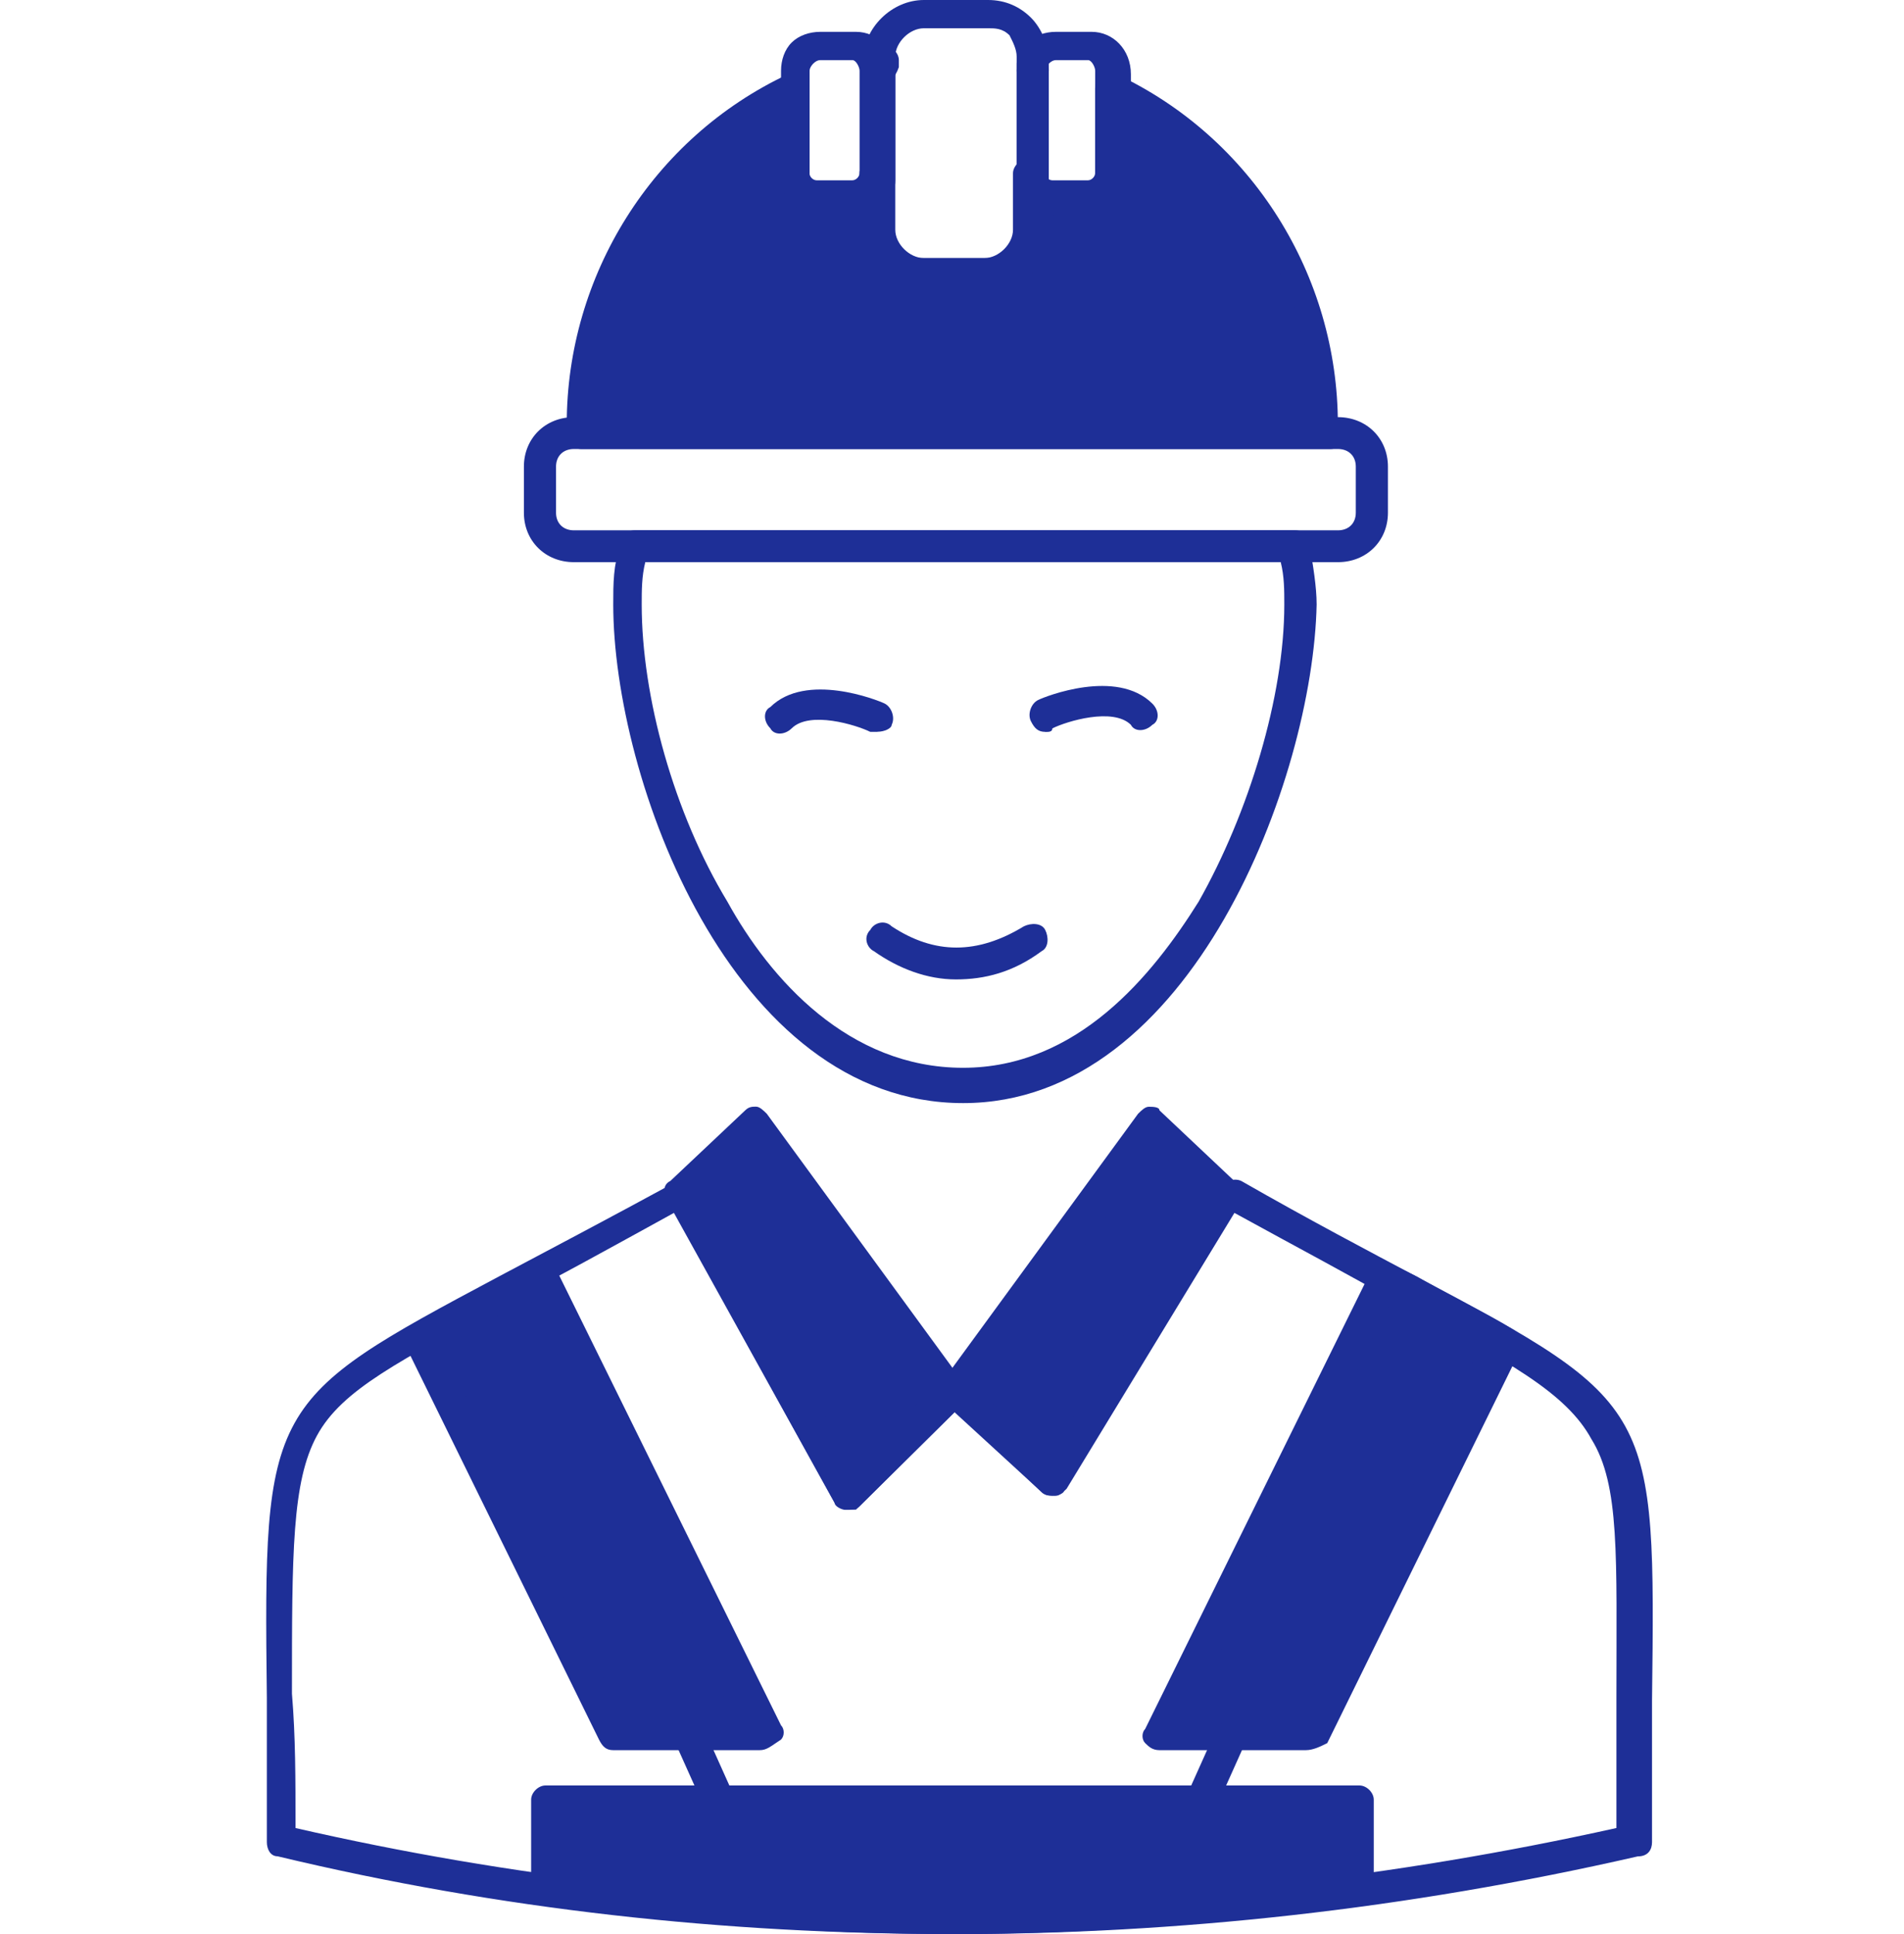 <?xml version="1.0" encoding="UTF-8"?>
<svg id="Objects" xmlns="http://www.w3.org/2000/svg" viewBox="0 0 192 195">
  <defs>
    <style>
      .cls-1 {
        fill: #1e2f97;
      }
    </style>
  </defs>
  <path class="cls-1" d="M96.04,195c-23.04,0-45.72-2.49-68.05-7.84-.72,0-1.08-.71-1.08-1.43v-14.61c-.36-29.59,0-29.95,23.4-42.42,4.68-2.49,10.8-5.7,18-9.62.36-.36.72-.36,1.08,0s.72.36,1.08.71l15.84,28.52,9.36-8.91c.72-.71,1.44-.71,2.16,0l8.28,7.84,16.92-27.45c.36-.71,1.44-1.07,2.16-.71,6.84,3.92,12.96,7.13,17.64,9.62,24.12,12.83,24.12,13.19,23.76,42.78v14.26c0,.71-.36,1.43-1.44,1.43-23.4,5.35-46.44,7.84-69.13,7.84ZM29.79,184.31c43.56,9.98,88.21,9.98,133.21,0v-13.19c0-14.26.36-21.39-2.52-26.02-2.52-4.63-8.28-7.84-19.8-13.9-4.32-2.5-9.72-5.35-16.2-8.91l-16.92,27.81c-.36.36-.72.71-1.08.71s-1.08,0-1.44-.36l-8.64-8.2-9.72,9.62c-.36.36-.72.36-1.44.36-.36,0-1.08-.36-1.08-.71l-16.2-29.23c-6.48,3.56-12.24,6.77-16.56,8.91-11.16,6.06-16.92,8.91-19.44,13.55-2.52,4.64-2.52,11.77-2.52,26.02.36,4.28.36,8.56.36,13.55Z"/>
  <g>
    <path class="cls-1" d="M131.68,176.46h-14.76c-.72,0-1.08-.36-1.44-.71-.36-.36-.36-1.07,0-1.43l22.68-45.99c.36-.36.36-.71,1.08-.71h1.44l2.16,1.07c3.6,2.14,6.84,3.56,9.72,5.35.72.36,1.08,1.43.72,2.14l-19.44,39.57c-.72.36-1.44.71-2.16.71Z"/>
    <path class="cls-1" d="M119.8,173.25h11.16l18.36-37.43c-2.16-1.43-5.04-2.85-8.28-4.28l-.72-.36-20.52,42.07Z"/>
  </g>
  <g>
    <path class="cls-1" d="M96.04,195c-13.68,0-27.36-1.07-41.04-2.85-.72,0-1.44-.71-1.44-1.43v-9.27c0-.71.72-1.43,1.44-1.43h82.09c.72,0,1.44.71,1.44,1.43v9.27c0,.71-.72,1.43-1.44,1.43-13.32,1.78-27.36,2.85-41.04,2.85Z"/>
    <path class="cls-1" d="M56.79,189.3c25.92,3.56,52.57,3.56,78.85,0v-6.42H56.79v6.42Z"/>
  </g>
  <path class="cls-1" d="M97.12,111.22c-23.4,0-35.28-32.8-35.28-50.27,0-2.14,0-3.92.72-6.06,0-.71.72-1.43,1.44-1.43h66.61c.72,0,1.44.71,1.44,1.43.36,2.14.72,4.28.72,6.06-.36,17.47-12.6,50.27-35.64,50.27ZM65.07,56.68c-.36,1.43-.36,2.85-.36,4.28,0,9.27,3.24,21.03,8.64,29.95,4.32,7.84,12.24,16.75,23.76,16.75s19.08-9.27,23.76-16.75c5.04-8.91,8.64-20.68,8.64-29.95,0-1.43,0-2.85-.36-4.28h-64.08Z"/>
  <g>
    <path class="cls-1" d="M106.12,150.8c-.36,0-.72,0-1.08-.36l-9.72-8.91c-.72-.71-.72-1.43-.36-2.14l19.8-27.09c.36-.36.72-.71,1.08-.71s1.08,0,1.08.36l7.56,7.13c.72.36.72,1.43.36,2.14l-17.64,28.87c.36.36-.36.71-1.08.71q.36,0,0,0Z"/>
    <polygon class="cls-1" points="98.56 140.1 105.76 146.87 121.96 120.85 116.56 115.86 98.56 140.1"/>
  </g>
  <g>
    <path class="cls-1" d="M85.6,152.22h0c-.72,0-1.08-.36-1.44-.71l-16.92-30.66c-.36-.71-.36-1.43.36-1.78l7.56-7.13c.36-.36.72-.36,1.08-.36s.72.36,1.08.71l19.8,27.09c.36.71.36,1.43,0,2.14l-10.8,10.69h-.72Z"/>
    <polygon class="cls-1" points="70.83 120.49 85.96 147.94 94.24 139.74 76.24 115.5 70.83 120.49"/>
  </g>
  <path class="cls-1" d="M105.4,73.79c-.72,0-1.08-.36-1.44-1.07-.36-.71,0-1.78.72-2.14.72-.36,7.92-3.21,11.52.36.72.71.72,1.78,0,2.14-.72.71-1.8.71-2.16,0-1.8-1.78-6.48-.36-7.92.36,0,.36-.36.36-.72.36Z"/>
  <path class="cls-1" d="M88.48,73.79h-.72c-1.44-.71-6.12-2.14-7.92-.36-.72.71-1.8.71-2.16,0-.72-.71-.72-1.78,0-2.14,3.6-3.56,10.8-.71,11.52-.36.72.36,1.08,1.43.72,2.14,0,.36-.72.71-1.44.71Z"/>
  <path class="cls-1" d="M88.84,8.56h0c-.72,0-1.44-.71-1.44-1.43h0v-.36c0-.36,0-1.07.36-1.43.36-.36.72-.71,1.44-.71h0c.72,0,1.44.71,1.44,1.43v.71h0c-.36,1.07-1.08,1.78-1.8,1.78Z"/>
  <g>
    <path class="cls-1" d="M134.2,45.27H58.59c-.72,0-1.44-.71-1.44-1.43v-1.07c0-14.97,8.64-28.88,22.32-35.29.36-.36,1.08-.36,1.44,0,.36.36.72.71.72,1.43v8.56c0,.36.36.71.72.71h3.6c.36,0,.72-.36.72-.71,0-.71.72-1.43,1.8-1.43.72,0,1.44.71,1.44,1.43v5.7c0,1.43,1.44,2.85,2.88,2.85h6.48c1.44,0,2.88-1.43,2.88-2.85v-5.7c0-.71.72-1.43,1.44-1.43s1.44.71,1.8,1.43c0,.36.36.71.72.71h3.6c.36,0,.72-.36.72-.71v-8.56c0-.71.36-1.07.72-1.43.36-.36,1.08-.36,1.44,0,13.68,6.42,22.32,20.32,22.32,35.29v1.07c.72.71,0,1.43-.72,1.43Z"/>
    <path class="cls-1" d="M60.39,42.07h72.01c0-12.48-7.2-24.24-18-30.3v5.7c0,2.14-1.8,3.92-3.96,3.92h-4.32v1.78c0,3.21-2.88,6.06-6.12,6.06h-6.48c-3.24,0-6.12-2.85-6.12-6.06v-1.78h-4.32c-2.16,0-3.96-1.78-3.96-3.92v-5.7c-11.52,6.06-18.72,17.82-18.72,30.3Z"/>
  </g>
  <path class="cls-1" d="M103.96,8.56c-.72,0-1.44-.71-1.44-1.43v-.71c0-.71.72-1.43,1.44-1.43h0c.36,0,1.08.36,1.44.71.36.36.36,1.07.36,1.43h0c0,.71-.72,1.43-1.8,1.43Z"/>
  <path class="cls-1" d="M134.92,56.68H57.87c-2.88,0-5.04-2.14-5.04-4.99v-4.64c0-2.85,2.16-4.99,5.04-4.99h77.05c2.88,0,5.04,2.14,5.04,4.99v4.64c0,2.85-2.16,4.99-5.04,4.99ZM57.87,45.27c-1.08,0-1.8.71-1.8,1.78v4.64c0,1.07.72,1.78,1.8,1.78h77.05c1.08,0,1.8-.71,1.8-1.78v-4.64c0-1.07-.72-1.78-1.8-1.78H57.87Z"/>
  <path class="cls-1" d="M99.64,29.59h-6.48c-3.24,0-6.12-2.85-6.12-6.06V6.06c0-3.21,2.88-6.06,6.12-6.06h6.48c1.8,0,3.24.71,4.32,1.78,1.08,1.07,1.8,2.85,1.8,4.28v17.47c0,3.21-2.88,6.06-6.12,6.06ZM93.16,2.85c-1.44,0-2.88,1.43-2.88,2.85v17.47c0,1.43,1.44,2.85,2.88,2.85h6.48c1.44,0,2.88-1.43,2.88-2.85V5.7c0-.71-.36-1.43-.72-2.14-.72-.71-1.44-.71-2.16-.71h-6.48Z"/>
  <path class="cls-1" d="M113.32,38.14h-8.28c-.72,0-1.44-.71-1.44-1.43s.72-1.43,1.44-1.43h8.28c.72,0,1.44.71,1.44,1.43s-.72,1.43-1.44,1.43Z"/>
  <path class="cls-1" d="M97.84,38.14h-28.8c-.72,0-1.44-.71-1.44-1.43s.72-1.43,1.44-1.43h28.8c.72,0,1.44.71,1.44,1.43s-.72,1.43-1.44,1.43Z"/>
  <path class="cls-1" d="M86.32,21.74h-3.6c-2.16,0-3.96-1.78-3.96-3.92V7.13c0-1.07.36-2.14,1.08-2.85.72-.71,1.8-1.07,2.88-1.07h3.6c2.16,0,3.96,1.78,3.96,4.28v10.69c0,1.78-1.8,3.56-3.96,3.56ZM82.72,6.06q-.36,0-.72.36s-.36.36-.36.71v10.69c0,.36.36.71.72.71h3.6c.36,0,.72-.36.72-.71V7.13c0-.36-.36-1.07-.72-1.07h-3.24Z"/>
  <path class="cls-1" d="M110.08,21.74h-3.6c-2.16,0-3.96-1.78-3.96-3.92V7.13c0-1.07.36-2.14,1.08-2.85.72-.71,1.8-1.07,2.88-1.07h3.6c2.16,0,3.96,1.78,3.96,4.28v10.69c.36,1.78-1.8,3.56-3.96,3.56ZM106.48,6.06q-.36,0-.72.36s-.36.36-.36.71v10.69c0,.36.36.71.72.71h3.6c.36,0,.72-.36.72-.71V7.13c0-.36-.36-1.07-.72-1.07h-3.24Z"/>
  <path class="cls-1" d="M96.4,98.75c-2.88,0-5.76-1.07-8.28-2.85-.72-.36-1.08-1.43-.36-2.14.36-.71,1.44-1.07,2.16-.36,4.32,2.85,8.64,2.85,13.32,0,.72-.36,1.8-.36,2.16.36.36.71.36,1.78-.36,2.14-2.88,2.14-5.76,2.85-8.64,2.85Z"/>
  <g>
    <path class="cls-1" d="M76.6,176.46h-14.76c-.72,0-1.08-.36-1.44-1.07l-19.44-39.57c-.36-.71,0-1.78.72-2.14,2.52-1.43,5.76-3.21,9.36-4.99l2.52-1.43c.36-.36.72-.36,1.44,0,.36,0,.72.36,1.08.71l22.68,45.99c.36.36.36,1.07,0,1.43-1.08.71-1.44,1.07-2.16,1.07Z"/>
    <path class="cls-1" d="M62.91,173.25h11.16l-20.52-42.07-1.08.36c-2.88,1.43-5.4,2.85-7.92,4.28l18.36,37.43Z"/>
  </g>
  <path class="cls-1" d="M121.24,182.88h-.72c-.72-.36-1.08-1.43-.72-2.14l2.88-6.42c.36-.71,1.44-1.07,2.16-.71.72.36,1.08,1.43.72,2.14l-2.88,6.42c0,.36-.72.71-1.44.71Z"/>
  <path class="cls-1" d="M72.27,182.88c-.72,0-1.08-.36-1.44-1.07l-2.88-6.42c-.36-.71,0-1.78.72-2.14.72-.36,1.8,0,2.16.71l2.88,6.42c.36.71,0,1.78-.72,2.14q-.36.36-.72.36Z"/>
</svg>